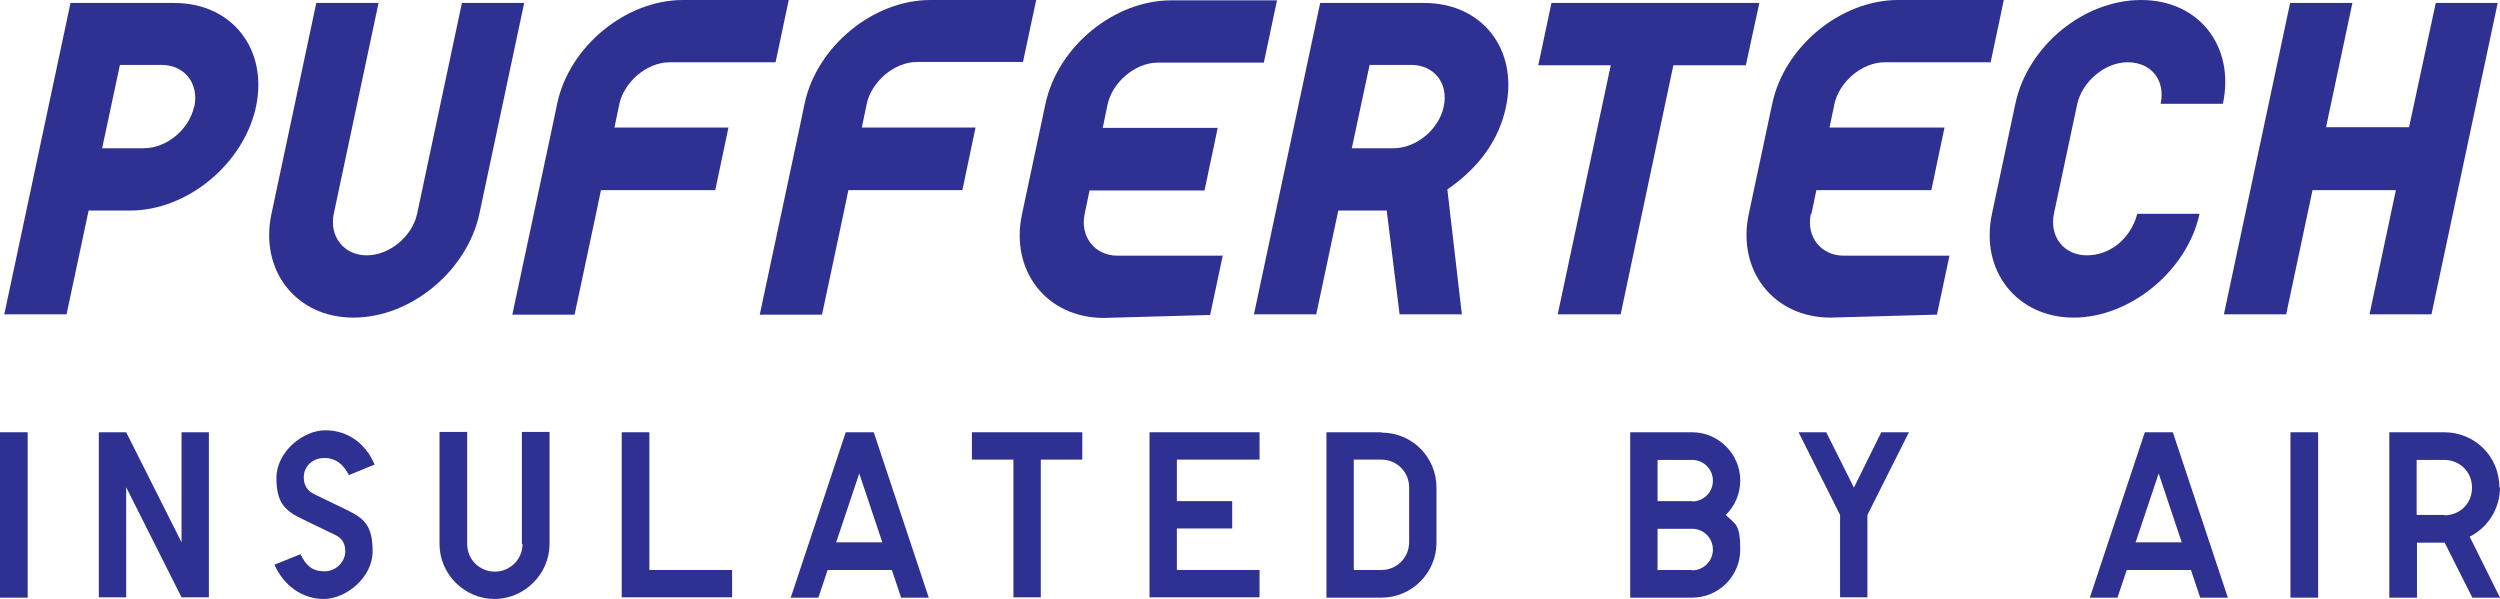 <?xml version="1.0" encoding="UTF-8"?>
<svg id="Layer_1" data-name="Layer 1" xmlns="http://www.w3.org/2000/svg" version="1.1" viewBox="0 0 758.8 181.8">
  <defs>
    <style>
      .cls-1 {
        fill: #2e3191;
        stroke-width: 0px;
      }
    </style>
  </defs>
  <rect class="cls-1" y="131.2" width="8.4" height="50.2"/>
  <polygon class="cls-1" points="55.1 164.6 38.3 131.2 30 131.2 30 181.3 38.3 181.3 38.3 147.9 55.1 181.3 63.4 181.3 63.4 131.2 55.1 131.2 55.1 164.6"/>
  <path class="cls-1" d="M98.5,139c3.2,0,5.6,1.7,7.4,5.2l7.8-3.2c-2.8-6.6-8.3-10.4-15-10.4s-14.8,6.5-14.8,14.5,3,10.1,8.2,12.6l9.5,4.6c1.9.9,3.2,2.2,3.2,5.1s-2.6,6-6.3,6-5.6-1.7-7.3-5.2l-7.9,3.2c2.8,6.3,8.4,10.4,15,10.4s14.8-6.4,14.8-14.5-2.8-10.1-8.2-12.7l-9.5-4.6c-2.1-1-3.2-2.7-3.2-5.1,0-3.4,2.7-5.9,6.3-5.9h0Z"/>
  <path class="cls-1" d="M158.6,165.1c0,4.6-3.7,8.4-8.4,8.4s-8.4-3.7-8.4-8.4v-34h-8.4v34c0,9.2,7.6,16.7,16.7,16.7s16.7-7.6,16.7-16.7v-34h-8.4v34h.2,0Z"/>
  <polygon class="cls-1" points="197.1 131.2 188.7 131.2 188.7 181.3 222.2 181.3 222.2 173 197.1 173 197.1 131.2"/>
  <path class="cls-1" d="M256.7,131.2l-16.7,50.2h8.4l2.8-8.4h19.5l2.8,8.4h8.4l-16.7-50.2h-8.5,0ZM253.8,164.6l7-20.9,7,20.9h-14,0Z"/>
  <polygon class="cls-1" points="295 139.5 307.6 139.5 307.6 181.3 315.9 181.3 315.9 139.5 328.5 139.5 328.5 131.2 295 131.2 295 139.5"/>
  <polygon class="cls-1" points="348.9 181.3 382.3 181.3 382.3 173 357.2 173 357.2 160.4 374 160.4 374 152.1 357.2 152.1 357.2 139.5 382.3 139.5 382.3 131.2 348.9 131.2 348.9 181.3"/>
  <path class="cls-1" d="M419.3,131.2h-16.7v50.2h16.7c9.3,0,16.7-7.6,16.7-16.7v-16.7c0-9.3-7.4-16.7-16.7-16.7h0ZM427.7,164.6c0,4.6-3.7,8.4-8.4,8.4h-8.4v-33.5h8.4c4.6,0,8.4,3.7,8.4,8.4v16.7h0Z"/>
  <path class="cls-1" d="M513.6,131.2h-18.8v50.2h18.8c8.1,0,14.6-6.6,14.6-14.6s-1.6-7.7-4.4-10.5c2.8-2.7,4.4-6.5,4.4-10.5,0-8-6.6-14.6-14.6-14.6h0ZM513.6,173h-10.5v-12.5h10.5c3.5,0,6.3,2.8,6.3,6.3s-2.8,6.3-6.3,6.3h0ZM513.6,152.1h-10.5v-12.5h10.5c3.5,0,6.3,2.8,6.3,6.3s-2.8,6.3-6.3,6.3h0Z"/>
  <polygon class="cls-1" points="562.7 148 554.3 131.2 545.9 131.2 558.5 156.3 558.5 181.3 566.8 181.3 566.8 156.3 579.4 131.2 571 131.2 562.7 148"/>
  <path class="cls-1" d="M651,131.2l-16.7,50.2h8.4l2.8-8.4h19.5l2.8,8.4h8.4l-16.7-50.2h-8.5ZM648.2,164.6l7-20.9,7,20.9h-14Z"/>
  <rect class="cls-1" x="695.2" y="131.2" width="8.4" height="50.2"/>
  <path class="cls-1" d="M758.6,147.9c0-9.6-7.7-16.7-16.7-16.7h-16.7v50.2h8.4v-16.7h8.4l8.4,16.7h8.4l-9.2-18.5c5.7-2.9,9.2-8.7,9.2-15h-.2ZM741.9,156.3h-8.4v-16.7h8.4c4.6,0,8.4,3.5,8.4,8.4s-3.7,8.4-8.4,8.4h0Z"/>
  <path class="cls-1" d="M52.9.9h-31.5L1.3,95.4h18.9l6.7-31.5h12.6c17.5,0,34.5-14.3,38.2-31.5C81.4,14.9,70.4.9,52.9.9h0ZM58.9,32.4c-1.5,6.9-8.3,12.6-15.3,12.6h-12.6l5.4-25.3h12.6c7.1,0,11.4,5.7,10,12.6h0Z"/>
  <path class="cls-1" d="M107.3,96.4c17.5,0,34.5-14.3,38.2-31.5L159.1.9h-18.9l-13.6,64c-1.5,6.9-8.4,12.6-15.3,12.6s-11.4-5.7-10-12.6L114.9.9h-18.9l-13.6,64c-3.7,17.3,7.6,31.5,24.8,31.5h.1Z"/>
  <path class="cls-1" d="M261.6,38.6l1.5-7.2c1.4-6.4,8.1-12.6,15.3-12.6h32.1L314.5,0h-32.1c-17.3,0-34.5,14-38.2,31.5l-1.5,7.2h0l-12.1,56.8h18.9l6.5-30.6h0l1.5-7.2h34.6l4-19h-34.6.1Z"/>
  <polygon class="cls-1" points="470.9 .9 466.9 19.8 488.9 19.8 472.8 95.4 491.9 95.4 507.9 19.8 529.9 19.8 534 .9 470.9 .9"/>
  <path class="cls-1" d="M182.5,57.7h34.6l4-19h-34.6l1.5-7.2c1.4-6.4,8.1-12.6,15.3-12.6h32.1L239.4,0h-32.1C190,0,172.8,14,169.1,31.5l-1.5,7.2h0l-12.1,56.8h18.9l6.5-30.6h0l1.5-7.2h.1Z"/>
  <path class="cls-1" d="M549.8,64.9l1.5-7.2h34.9l4-19h-34.9l1.5-7.2c1.4-6.4,8.1-12.6,15.3-12.6h32.1l4-18.9h-32.1c-17.3,0-34.5,14-38.2,31.5l-7.1,33.4c-3.7,17.3,7.6,31.5,24.8,31.5l32.3-.9,3.8-17.9h-32.1c-6.9,0-11.4-5.7-10-12.6h.2Z"/>
  <path class="cls-1" d="M371.3,77.6h-32.1c-6.9,0-11.4-5.7-10-12.6l1.5-7.2h34.9l4-19h-34.9l1.5-7.2c1.4-6.4,8.1-12.6,15.3-12.6h32.1L387.6.1h-32.1c-17.3,0-34.5,14-38.2,31.5l-7.1,33.4c-3.7,17.3,7.6,31.5,24.8,31.5l32.3-.9,3.8-17.9h.2Z"/>
  <polygon class="cls-1" points="738 95.4 758.1 .9 739.3 .9 731.2 38.6 706 38.6 714 .9 695.1 .9 675 95.4 693.9 95.4 701.9 57.7 727.2 57.7 719.2 95.4 738 95.4"/>
  <path class="cls-1" d="M667.6,64.9h-18.9c-2,7.6-8.3,12.6-15.3,12.6s-11.4-5.7-10-12.6l7.1-33.4c1.4-6.4,8.1-12.6,15.3-12.6s11.5,5.5,10,12.6h18.9c3.7-17.5-7.3-31.5-24.8-31.5s-34.5,14-38.2,31.5l-7.1,33.4c-3.7,17.3,7.6,31.5,24.8,31.5s34.5-14.3,38.2-31.5Z"/>
  <path class="cls-1" d="M432.2.9h-31.5l-20.1,94.5h18.9l6.7-31.5h14.7l3.9,31.5h18.9l-4.4-37.9c9.7-6.7,15.7-15.1,17.8-25.1,3.7-17.5-7.3-31.5-24.8-31.5h-.1ZM438.2,32.4c-1.5,6.9-8.3,12.6-15.3,12.6h-12.6l5.4-25.3h12.6c7.1,0,11.4,5.7,9.9,12.6h0Z"/>
</svg>